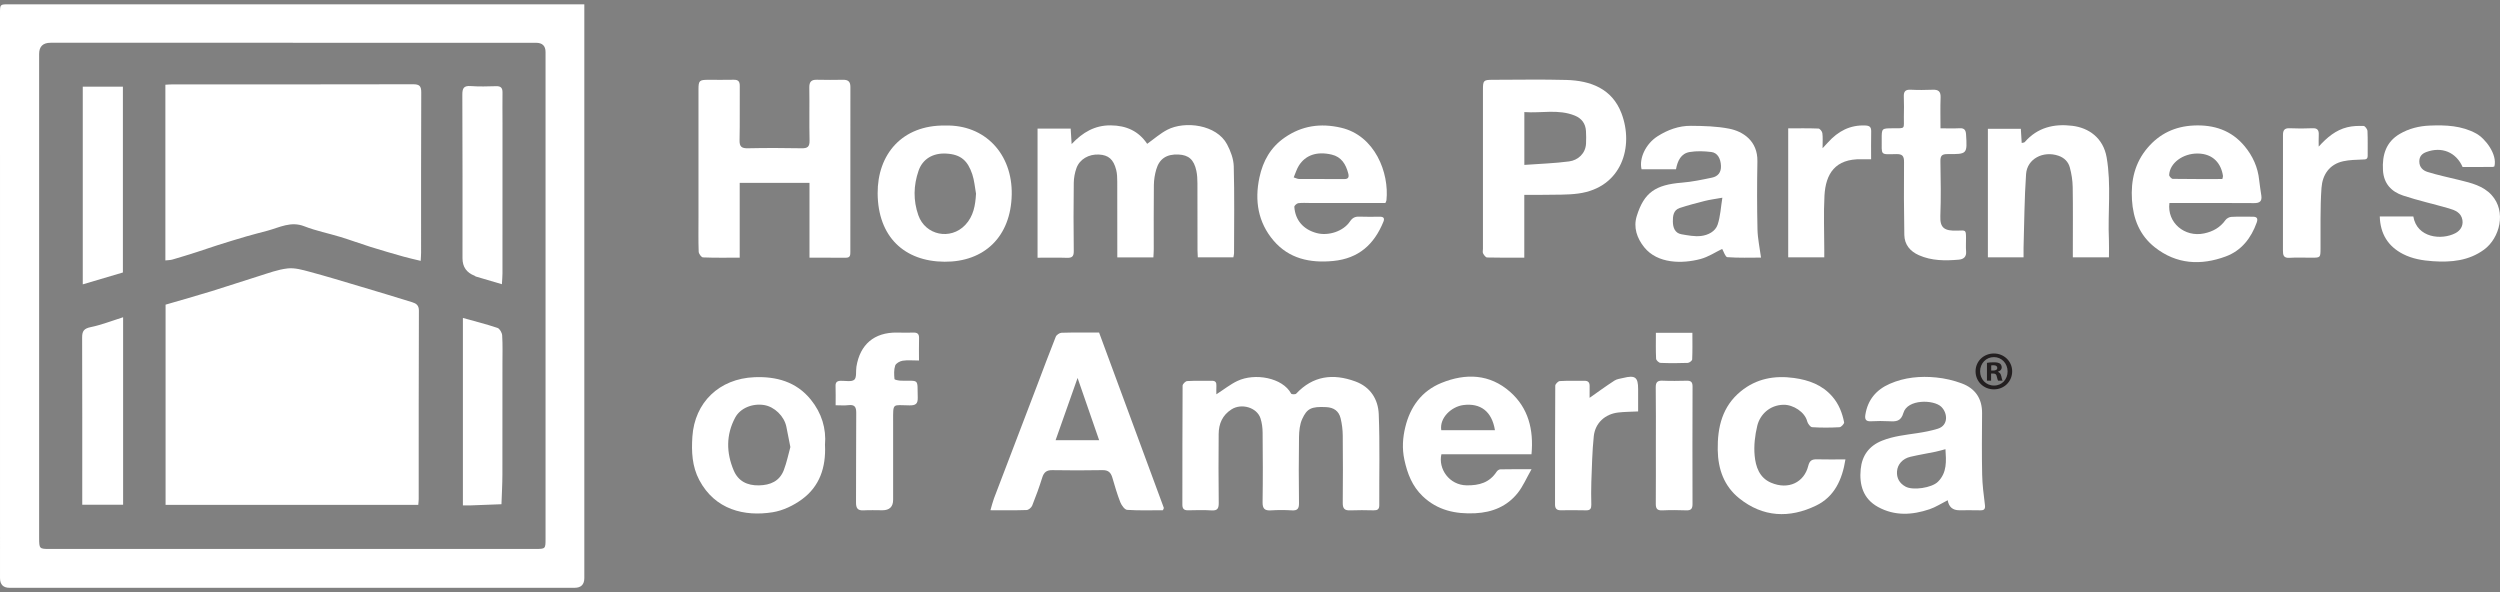 <svg width="152" height="36" viewBox="0 0 152 36" fill="none" xmlns="http://www.w3.org/2000/svg">
  <rect x="0" y="0" width="152" height="36" fill="#808080" stroke="none"/>
  <path d="M35.527 0.262C35.527 0.48 35.527 0.64 35.527 0.801C35.527 12.249 35.527 23.697 35.527 35.145C35.527 35.541 35.329 35.738 34.933 35.738C23.482 35.738 12.03 35.738 0.58 35.738C0.195 35.738 0.002 35.541 0.001 35.147C0 23.7 0 12.252 0 0.803C0 0.263 0.002 0.262 0.535 0.262C12.04 0.262 23.546 0.262 35.051 0.262C35.184 0.262 35.318 0.262 35.527 0.262ZM17.811 2.6C12.899 2.6 7.989 2.6 3.077 2.6C2.612 2.6 2.379 2.826 2.379 3.279C2.379 4.756 2.379 6.233 2.379 7.709C2.379 16.041 2.379 24.373 2.379 32.704C2.379 33.357 2.398 33.376 2.988 33.376C12.838 33.376 22.686 33.376 32.536 33.376C33.169 33.376 33.169 33.375 33.169 32.749C33.169 22.887 33.169 13.024 33.169 3.162C33.169 2.788 32.975 2.601 32.585 2.601C27.661 2.601 22.735 2.601 17.811 2.601V2.6Z" fill="white"/>
  <path d="M49.217 15.667V11.119H44.974V15.666C44.197 15.666 43.467 15.68 42.739 15.65C42.644 15.646 42.484 15.428 42.48 15.305C42.455 14.615 42.468 13.923 42.468 13.233C42.468 10.632 42.468 8.032 42.468 5.431C42.468 4.905 42.521 4.854 43.054 4.852C43.569 4.851 44.085 4.862 44.6 4.849C44.881 4.842 44.981 4.947 44.978 5.229C44.967 6.326 44.99 7.423 44.965 8.519C44.955 8.922 45.093 9.023 45.477 9.015C46.562 8.992 47.648 8.994 48.732 9.015C49.096 9.023 49.23 8.926 49.221 8.542C49.196 7.473 49.224 6.402 49.206 5.332C49.2 4.98 49.319 4.839 49.672 4.849C50.2 4.864 50.73 4.858 51.258 4.851C51.556 4.847 51.704 4.954 51.704 5.278C51.697 8.623 51.7 11.969 51.701 15.315C51.701 15.502 51.699 15.671 51.436 15.669C50.718 15.664 50 15.667 49.218 15.667H49.217Z" fill="white"/>
  <path d="M74.99 15.645H72.826C72.82 15.504 72.808 15.36 72.808 15.218C72.807 13.863 72.811 12.509 72.804 11.153C72.803 10.898 72.792 10.636 72.739 10.387C72.592 9.703 72.272 9.423 71.648 9.395C70.94 9.362 70.493 9.644 70.301 10.3C70.212 10.606 70.159 10.933 70.155 11.252C70.139 12.552 70.15 13.852 70.148 15.153C70.148 15.312 70.134 15.471 70.126 15.649H67.932C67.932 15.488 67.932 15.344 67.932 15.199C67.932 13.818 67.935 12.435 67.929 11.054C67.928 10.812 67.924 10.561 67.864 10.329C67.698 9.681 67.393 9.426 66.813 9.396C66.202 9.365 65.648 9.676 65.45 10.217C65.347 10.502 65.289 10.819 65.285 11.121C65.267 12.503 65.267 13.885 65.285 15.267C65.289 15.598 65.177 15.685 64.866 15.675C64.284 15.655 63.701 15.669 63.083 15.669V7.82H65.097C65.115 8.117 65.133 8.403 65.155 8.759C65.833 8.041 66.566 7.613 67.534 7.622C68.488 7.631 69.23 7.973 69.748 8.745C70.159 8.453 70.539 8.114 70.977 7.887C72.044 7.336 73.969 7.573 74.606 8.777C74.82 9.182 75 9.659 75.012 10.108C75.059 11.868 75.033 13.63 75.03 15.391C75.03 15.469 75.005 15.547 74.989 15.645H74.99Z" fill="white"/>
  <path d="M73.955 23.974C74.423 23.672 74.803 23.367 75.23 23.164C76.287 22.66 77.98 22.955 78.504 23.935C78.528 23.98 78.757 23.989 78.806 23.937C79.832 22.841 81.053 22.696 82.402 23.19C83.328 23.529 83.792 24.281 83.828 25.186C83.901 27.026 83.85 28.87 83.86 30.712C83.862 30.971 83.744 31.033 83.512 31.028C83.037 31.017 82.561 31.01 82.087 31.03C81.749 31.044 81.636 30.916 81.639 30.581C81.652 29.212 81.653 27.844 81.639 26.476C81.636 26.128 81.591 25.774 81.51 25.436C81.402 24.988 81.097 24.777 80.633 24.753C79.713 24.705 79.465 24.848 79.177 25.468C79.024 25.796 78.987 26.2 78.98 26.57C78.959 27.911 78.962 29.252 78.979 30.594C78.983 30.93 78.881 31.052 78.541 31.03C78.122 31.004 77.698 31.004 77.28 31.03C76.894 31.056 76.758 30.93 76.765 30.529C76.787 29.121 76.781 27.711 76.767 26.303C76.765 26.012 76.727 25.708 76.637 25.433C76.42 24.771 75.483 24.501 74.875 24.89C74.324 25.242 74.1 25.761 74.095 26.384C74.084 27.779 74.081 29.175 74.099 30.57C74.103 30.916 74.022 31.058 73.65 31.032C73.177 31 72.701 31.019 72.226 31.026C71.985 31.029 71.887 30.926 71.888 30.684C71.892 28.273 71.887 25.861 71.902 23.45C71.902 23.351 72.078 23.174 72.18 23.169C72.68 23.139 73.184 23.159 73.685 23.152C73.905 23.148 73.967 23.258 73.957 23.456C73.948 23.613 73.955 23.771 73.955 23.974Z" fill="white"/>
  <path d="M66.825 20.22C68.145 23.79 69.453 27.329 70.758 30.871C70.769 30.899 70.735 30.945 70.707 31.022C69.989 31.022 69.257 31.049 68.531 31C68.379 30.99 68.19 30.724 68.116 30.538C67.924 30.051 67.778 29.545 67.631 29.041C67.539 28.729 67.381 28.576 67.028 28.584C66.011 28.604 64.994 28.602 63.977 28.585C63.631 28.579 63.468 28.716 63.368 29.037C63.188 29.613 62.982 30.182 62.757 30.742C62.709 30.862 62.538 31.006 62.419 31.01C61.717 31.035 61.014 31.022 60.218 31.022C60.301 30.743 60.353 30.517 60.434 30.302C61.302 28.021 62.175 25.742 63.045 23.462C63.425 22.465 63.794 21.464 64.19 20.474C64.236 20.361 64.42 20.236 64.543 20.232C65.287 20.209 66.033 20.22 66.825 20.22ZM65.517 22.979C65.048 24.308 64.619 25.521 64.18 26.764H66.828C66.393 25.508 65.974 24.299 65.517 22.979Z" fill="white"/>
  <path d="M92.676 15.666C91.873 15.666 91.143 15.675 90.415 15.655C90.33 15.653 90.225 15.509 90.172 15.409C90.133 15.334 90.163 15.223 90.163 15.129C90.163 11.905 90.163 8.681 90.163 5.457C90.163 4.89 90.198 4.853 90.758 4.852C92.25 4.851 93.743 4.82 95.235 4.861C96.715 4.903 98.014 5.394 98.584 6.885C99.354 8.901 98.612 11.406 95.965 11.766C95.285 11.859 94.588 11.828 93.898 11.845C93.506 11.855 93.114 11.847 92.677 11.847V15.667L92.676 15.666ZM92.68 10.026C93.631 9.957 94.523 9.931 95.401 9.814C95.946 9.743 96.403 9.328 96.431 8.731C96.443 8.476 96.442 8.219 96.427 7.964C96.401 7.517 96.166 7.2 95.757 7.032C94.75 6.619 93.707 6.893 92.68 6.814V10.025V10.026Z" fill="white"/>
  <path d="M118.42 30.414C118.032 30.61 117.691 30.836 117.316 30.962C116.26 31.319 115.195 31.381 114.182 30.823C113.276 30.325 113.037 29.473 113.13 28.526C113.211 27.71 113.625 27.113 114.434 26.791C115.129 26.514 115.852 26.444 116.576 26.334C116.997 26.27 117.42 26.191 117.825 26.064C118.473 25.86 118.422 25.111 118.028 24.731C117.573 24.291 115.973 24.254 115.726 25.109C115.576 25.629 115.272 25.633 114.868 25.612C114.503 25.594 114.135 25.591 113.77 25.613C113.448 25.633 113.366 25.506 113.415 25.207C113.56 24.307 114.075 23.697 114.894 23.337C115.795 22.94 116.755 22.855 117.718 22.95C118.249 23.002 118.787 23.127 119.285 23.315C120.09 23.618 120.516 24.228 120.51 25.116C120.501 26.362 120.489 27.608 120.515 28.852C120.528 29.467 120.606 30.083 120.683 30.695C120.717 30.958 120.635 31.035 120.386 31.027C119.966 31.015 119.545 31.025 119.125 31.024C118.723 31.024 118.488 30.821 118.42 30.414ZM118.285 27.31C118.07 27.366 117.881 27.424 117.689 27.464C117.178 27.57 116.66 27.654 116.152 27.773C115.68 27.883 115.367 28.233 115.338 28.66C115.309 29.072 115.49 29.383 115.851 29.584C116.3 29.835 117.451 29.664 117.825 29.292C118.392 28.73 118.328 28.026 118.284 27.311L118.285 27.31Z" fill="white"/>
  <path d="M101.9 10.29H99.806C99.648 9.624 100.061 8.744 100.778 8.286C101.391 7.895 102.074 7.644 102.803 7.65C103.583 7.656 104.376 7.675 105.136 7.824C105.968 7.988 106.872 8.561 106.85 9.805C106.825 11.187 106.824 12.569 106.855 13.95C106.867 14.502 106.989 15.05 107.07 15.662C106.415 15.662 105.716 15.688 105.023 15.636C104.9 15.627 104.801 15.291 104.708 15.134C104.306 15.327 103.871 15.619 103.391 15.748C102.289 16.042 100.777 16.045 99.965 15.029C99.528 14.482 99.298 13.828 99.516 13.131C99.961 11.703 100.653 11.234 102.26 11.105C102.875 11.056 103.485 10.926 104.091 10.8C104.452 10.724 104.651 10.484 104.635 10.084C104.617 9.641 104.425 9.286 104.049 9.242C103.614 9.189 103.16 9.171 102.732 9.243C102.204 9.332 101.998 9.771 101.9 10.291V10.29ZM104.719 12.02C104.277 12.1 103.961 12.139 103.654 12.216C103.14 12.346 102.626 12.482 102.122 12.647C101.731 12.776 101.705 13.161 101.71 13.477C101.715 13.808 101.818 14.171 102.23 14.243C102.622 14.31 103.03 14.392 103.417 14.348C103.843 14.299 104.29 14.082 104.432 13.659C104.602 13.154 104.624 12.601 104.72 12.019L104.719 12.02Z" fill="white"/>
  <path d="M84.232 12.342C82.698 12.342 81.18 12.342 79.663 12.342C79.419 12.342 79.172 12.322 78.933 12.354C78.842 12.367 78.69 12.505 78.695 12.577C78.751 13.39 79.244 13.955 80.052 14.17C80.769 14.361 81.675 14.063 82.075 13.468C82.224 13.246 82.382 13.162 82.64 13.172C83.059 13.189 83.48 13.179 83.901 13.176C84.125 13.176 84.196 13.272 84.111 13.482C83.55 14.857 82.612 15.715 81.063 15.867C79.642 16.006 78.365 15.723 77.429 14.625C76.493 13.525 76.269 12.204 76.575 10.782C76.791 9.777 77.257 8.954 78.109 8.364C79.158 7.639 80.284 7.477 81.532 7.764C83.597 8.239 84.472 10.504 84.296 12.181C84.292 12.219 84.267 12.256 84.233 12.341L84.232 12.342ZM78.658 10.786C78.788 10.826 78.887 10.883 78.987 10.883C79.905 10.89 80.823 10.888 81.741 10.887C81.985 10.887 82.03 10.765 81.973 10.542C81.829 9.987 81.556 9.536 80.964 9.399C80.066 9.189 79.373 9.429 78.969 10.073C78.838 10.281 78.768 10.526 78.657 10.786H78.658Z" fill="white"/>
  <path d="M131.901 12.342C131.746 13.53 132.819 14.444 134.012 14.191C134.545 14.079 134.985 13.835 135.308 13.381C135.38 13.28 135.539 13.193 135.663 13.186C136.096 13.162 136.53 13.179 136.964 13.176C137.228 13.175 137.295 13.284 137.207 13.532C136.869 14.481 136.276 15.238 135.333 15.589C133.817 16.153 132.328 16.076 131.009 15.033C130.089 14.305 129.694 13.302 129.623 12.149C129.551 10.972 129.795 9.896 130.578 8.98C131.31 8.123 132.242 7.685 133.368 7.631C134.601 7.572 135.669 7.92 136.473 8.889C136.967 9.485 137.28 10.171 137.358 10.954C137.39 11.271 137.448 11.586 137.491 11.902C137.536 12.237 137.388 12.351 137.05 12.349C135.477 12.336 133.905 12.343 132.333 12.343C132.187 12.343 132.041 12.343 131.901 12.343V12.342ZM135.118 10.886C135.142 10.778 135.163 10.737 135.157 10.699C135.052 9.97 134.585 9.341 133.615 9.334C132.72 9.328 131.921 9.911 131.885 10.637C131.881 10.716 132.027 10.874 132.105 10.875C133.103 10.891 134.101 10.885 135.118 10.885V10.886Z" fill="white"/>
  <path d="M93.114 27.618H87.637C87.435 28.501 88.107 29.494 89.173 29.509C89.938 29.52 90.563 29.344 90.997 28.677C91.041 28.609 91.143 28.537 91.221 28.536C91.801 28.523 92.38 28.529 93.117 28.529C92.805 29.076 92.599 29.569 92.279 29.971C91.632 30.785 90.739 31.152 89.701 31.205C88.493 31.266 87.388 31.026 86.491 30.162C85.864 29.559 85.57 28.804 85.386 27.952C85.238 27.263 85.286 26.608 85.442 25.966C85.74 24.74 86.43 23.776 87.633 23.284C89.119 22.677 90.578 22.735 91.815 23.825C92.921 24.799 93.256 26.116 93.115 27.618H93.114ZM87.629 26.156H90.893C90.707 25.006 90.009 24.492 88.967 24.628C88.253 24.722 87.511 25.399 87.629 26.156Z" fill="white"/>
  <path d="M57.468 7.632C59.888 7.568 61.56 9.36 61.513 11.828C61.464 14.402 59.833 15.931 57.425 15.913C54.98 15.895 53.379 14.392 53.361 11.762C53.345 9.382 54.85 7.595 57.468 7.632ZM59.342 11.775C59.27 11.381 59.241 10.972 59.115 10.597C58.837 9.771 58.425 9.389 57.54 9.338C56.722 9.29 56.095 9.667 55.849 10.379C55.539 11.275 55.519 12.185 55.834 13.084C56.261 14.307 57.792 14.622 58.688 13.677C59.19 13.145 59.303 12.483 59.342 11.775Z" fill="white"/>
  <path d="M50.16 27.052C50.225 28.417 49.834 29.569 48.762 30.357C48.248 30.735 47.605 31.044 46.982 31.144C45.263 31.42 43.473 30.994 42.515 29.186C42.075 28.353 42.037 27.459 42.096 26.556C42.232 24.466 43.731 23.021 45.871 22.934C47.201 22.88 48.416 23.208 49.298 24.298C49.957 25.113 50.245 26.055 50.159 27.052H50.16ZM48.055 27.183C47.959 26.694 47.889 26.318 47.81 25.942C47.677 25.3 47.087 24.729 46.459 24.627C45.756 24.513 45.009 24.807 44.696 25.395C44.14 26.438 44.156 27.526 44.607 28.597C44.883 29.253 45.427 29.524 46.142 29.511C46.841 29.497 47.397 29.256 47.656 28.582C47.837 28.108 47.937 27.602 48.054 27.183H48.055Z" fill="white"/>
  <path d="M128.222 15.645H126.028V15.194C126.028 13.921 126.041 12.648 126.02 11.376C126.013 10.976 125.95 10.568 125.846 10.183C125.754 9.84 125.513 9.591 125.148 9.467C124.227 9.154 123.25 9.654 123.185 10.582C123.082 12.074 123.077 13.572 123.032 15.068C123.027 15.254 123.032 15.439 123.032 15.646H120.863V7.832H122.867C122.883 8.105 122.9 8.381 122.919 8.693C122.993 8.672 123.072 8.675 123.105 8.637C123.879 7.747 124.885 7.512 125.999 7.649C126.992 7.771 127.877 8.379 128.084 9.571C128.373 11.237 128.147 12.912 128.222 14.581C128.236 14.918 128.224 15.256 128.224 15.645H128.222Z" fill="white"/>
  <path d="M144.689 13.16H146.73C146.95 14.469 148.45 14.613 149.286 14.178C149.581 14.025 149.775 13.741 149.715 13.376C149.639 12.923 149.261 12.777 148.891 12.67C147.965 12.402 147.021 12.193 146.108 11.89C145.396 11.655 144.931 11.165 144.884 10.351C144.83 9.421 145.069 8.628 145.91 8.139C146.464 7.815 147.085 7.66 147.734 7.635C148.707 7.597 149.658 7.633 150.548 8.115C151.109 8.418 151.849 9.391 151.659 10.119C151.626 10.129 151.588 10.151 151.551 10.151C150.941 10.154 150.331 10.153 149.726 10.153C149.33 9.255 148.46 8.893 147.517 9.245C147.271 9.337 147.093 9.498 147.094 9.816C147.094 10.179 147.328 10.371 147.593 10.454C148.23 10.652 148.888 10.787 149.537 10.948C150.248 11.124 150.975 11.294 151.488 11.857C152.407 12.864 151.986 14.477 151.03 15.178C150.108 15.855 149.036 15.958 147.925 15.882C147.287 15.839 146.67 15.736 146.101 15.444C145.194 14.977 144.722 14.222 144.69 13.161L144.689 13.16Z" fill="white"/>
  <path d="M112.203 27.93C112.004 29.192 111.517 30.209 110.415 30.741C108.798 31.523 107.186 31.453 105.746 30.298C104.824 29.559 104.456 28.529 104.438 27.352C104.418 25.965 104.715 24.711 105.842 23.79C106.786 23.019 107.89 22.816 109.076 22.981C109.977 23.106 110.79 23.398 111.411 24.116C111.805 24.573 112.009 25.106 112.122 25.677C112.138 25.759 111.947 25.969 111.843 25.975C111.288 26.005 110.731 26.009 110.177 25.973C110.066 25.965 109.911 25.755 109.876 25.614C109.738 25.056 109.029 24.598 108.434 24.61C107.591 24.627 107.007 25.211 106.843 25.883C106.7 26.472 106.626 27.108 106.683 27.708C106.746 28.37 106.964 29.042 107.675 29.347C108.735 29.802 109.692 29.328 109.941 28.328C110.023 28 110.169 27.919 110.471 27.927C111.023 27.943 111.577 27.931 112.203 27.931V27.93Z" fill="white"/>
  <path d="M50.806 24.64C50.806 24.196 50.815 23.831 50.802 23.467C50.793 23.231 50.908 23.157 51.118 23.153C51.402 23.145 51.772 23.232 51.941 23.087C52.096 22.952 52.026 22.565 52.071 22.292C52.289 20.953 53.141 20.202 54.538 20.22C54.863 20.224 55.189 20.236 55.513 20.222C55.767 20.211 55.887 20.29 55.879 20.563C55.865 21.004 55.875 21.445 55.875 21.919C55.491 21.919 55.178 21.885 54.876 21.932C54.709 21.959 54.472 22.091 54.427 22.228C54.344 22.481 54.359 22.774 54.385 23.046C54.389 23.092 54.643 23.143 54.783 23.146C55.918 23.17 55.769 22.986 55.799 24.173C55.809 24.558 55.669 24.649 55.306 24.647C54.246 24.642 54.302 24.448 54.302 25.634C54.302 27.218 54.302 28.802 54.302 30.387C54.302 30.812 54.084 31.024 53.647 31.024C53.267 31.024 52.886 31.007 52.508 31.029C52.144 31.05 52.044 30.896 52.046 30.55C52.059 28.735 52.043 26.921 52.059 25.107C52.062 24.736 51.959 24.588 51.578 24.634C51.341 24.663 51.098 24.64 50.805 24.64H50.806Z" fill="white"/>
  <path d="M117.984 7.802C118.418 7.802 118.785 7.817 119.149 7.797C119.441 7.782 119.521 7.92 119.537 8.181C119.609 9.364 119.613 9.377 118.409 9.369C118.07 9.367 117.971 9.468 117.977 9.805C117.996 10.915 118.016 12.028 117.973 13.137C117.945 13.851 118.211 14.055 119.027 14.021C119.52 14.002 119.53 13.975 119.534 14.467C119.537 14.738 119.515 15.01 119.539 15.279C119.57 15.617 119.383 15.762 119.098 15.787C118.273 15.859 117.449 15.861 116.67 15.517C116.138 15.281 115.794 14.879 115.783 14.284C115.759 12.808 115.75 11.332 115.765 9.855C115.77 9.479 115.661 9.361 115.287 9.369C114.29 9.389 114.414 9.458 114.408 8.469C114.405 7.801 114.408 7.804 115.07 7.8C115.887 7.795 115.743 7.869 115.755 7.103C115.761 6.697 115.77 6.29 115.752 5.884C115.738 5.575 115.836 5.439 116.168 5.455C116.614 5.478 117.064 5.474 117.51 5.456C117.855 5.443 118.002 5.562 117.988 5.926C117.965 6.532 117.982 7.138 117.982 7.8L117.984 7.802Z" fill="white"/>
  <path d="M140.976 8.915C141.482 8.355 142.013 7.908 142.717 7.736C143.036 7.657 143.378 7.648 143.708 7.658C143.792 7.661 143.937 7.853 143.942 7.964C143.968 8.464 143.95 8.965 143.955 9.466C143.958 9.713 143.807 9.691 143.63 9.699C143.243 9.715 142.848 9.721 142.472 9.803C141.616 9.988 141.203 10.638 141.147 11.422C141.059 12.648 141.099 13.883 141.088 15.114C141.083 15.667 141.087 15.667 140.539 15.668C140.092 15.668 139.643 15.647 139.198 15.675C138.839 15.697 138.802 15.512 138.803 15.231C138.808 13.444 138.805 11.657 138.805 9.87C138.805 9.315 138.81 8.759 138.805 8.205C138.803 7.925 138.896 7.782 139.209 7.797C139.669 7.818 140.132 7.819 140.591 7.797C140.912 7.78 140.994 7.925 140.98 8.206C140.968 8.443 140.977 8.679 140.977 8.916L140.976 8.915Z" fill="white"/>
  <path d="M99.599 25.015C99.15 25.038 98.767 25.036 98.39 25.08C97.591 25.172 96.988 25.715 96.902 26.521C96.805 27.444 96.79 28.376 96.753 29.304C96.735 29.763 96.744 30.224 96.752 30.684C96.755 30.912 96.694 31.036 96.431 31.028C95.917 31.013 95.402 31.021 94.886 31.024C94.648 31.026 94.546 30.916 94.546 30.678C94.549 28.269 94.544 25.86 94.56 23.451C94.56 23.352 94.735 23.174 94.836 23.169C95.335 23.139 95.838 23.157 96.34 23.152C96.567 23.15 96.654 23.262 96.649 23.478C96.643 23.747 96.647 24.016 96.647 24.188C97.132 23.848 97.637 23.478 98.161 23.139C98.311 23.041 98.517 23.022 98.7 22.977C99.422 22.8 99.598 22.934 99.598 23.655C99.598 24.124 99.598 24.594 99.598 25.015H99.599Z" fill="white"/>
  <path d="M110.915 15.647H108.723V7.803C109.351 7.803 109.957 7.792 110.563 7.816C110.649 7.819 110.787 7.991 110.8 8.097C110.835 8.36 110.812 8.629 110.812 9.011C110.975 8.836 111.061 8.746 111.145 8.654C111.752 7.982 112.478 7.588 113.413 7.63C113.674 7.641 113.773 7.727 113.768 7.987C113.756 8.54 113.764 9.094 113.764 9.682C113.551 9.682 113.368 9.686 113.185 9.682C111.573 9.643 111.001 10.572 110.928 11.891C110.869 12.985 110.916 14.085 110.916 15.181C110.916 15.327 110.916 15.473 110.916 15.648L110.915 15.647Z" fill="white"/>
  <path d="M100.676 27.097C100.676 25.919 100.685 24.741 100.669 23.564C100.664 23.243 100.766 23.132 101.086 23.146C101.573 23.167 102.062 23.16 102.55 23.148C102.806 23.143 102.907 23.224 102.907 23.497C102.898 25.88 102.899 28.263 102.905 30.646C102.905 30.919 102.823 31.04 102.532 31.029C102.045 31.011 101.555 31.007 101.068 31.03C100.755 31.045 100.67 30.921 100.672 30.631C100.681 29.454 100.676 28.276 100.676 27.098V27.097Z" fill="white"/>
  <path d="M100.678 20.234H102.897C102.897 20.782 102.909 21.317 102.885 21.852C102.882 21.93 102.714 22.06 102.619 22.064C102.065 22.085 101.509 22.087 100.955 22.063C100.859 22.059 100.696 21.904 100.691 21.813C100.665 21.302 100.678 20.79 100.678 20.235V20.234Z" fill="white"/>
  <path d="M10.067 18.523C10.992 18.253 11.938 17.988 12.876 17.7C13.835 17.406 14.784 17.081 15.742 16.785C16.318 16.606 16.895 16.386 17.488 16.32C17.92 16.271 18.388 16.407 18.823 16.523C19.836 16.795 20.84 17.102 21.847 17.401C22.924 17.721 24 18.043 25.073 18.379C25.301 18.45 25.471 18.561 25.469 18.888C25.453 22.707 25.459 26.527 25.457 30.346C25.457 30.452 25.441 30.559 25.431 30.694H10.067V18.522V18.523Z" fill="white"/>
  <path d="M10.055 15.835V5.151C10.202 5.144 10.333 5.132 10.465 5.132C15.347 5.131 20.23 5.135 25.111 5.123C25.501 5.122 25.614 5.229 25.612 5.621C25.597 8.871 25.604 12.121 25.602 15.371C25.602 15.504 25.589 15.636 25.578 15.86C25.201 15.768 24.864 15.696 24.533 15.602C23.86 15.412 23.187 15.218 22.519 15.008C21.913 14.819 21.318 14.596 20.712 14.411C19.977 14.186 19.214 14.037 18.502 13.758C17.683 13.437 17 13.829 16.271 14.025C15.834 14.143 15.396 14.252 14.963 14.378C14.386 14.546 13.813 14.723 13.24 14.904C12.809 15.04 12.383 15.193 11.952 15.33C11.465 15.486 10.976 15.638 10.485 15.78C10.358 15.817 10.221 15.815 10.056 15.834L10.055 15.835Z" fill="white"/>
  <path d="M5.032 5.27H7.472V16.567C6.682 16.8 5.883 17.037 5.032 17.289V5.27Z" fill="white"/>
  <path d="M30.515 17.28C29.932 17.108 29.428 16.961 28.925 16.811C28.9 16.803 28.883 16.776 28.859 16.767C28.366 16.578 28.12 16.225 28.12 15.708C28.12 12.393 28.127 9.077 28.11 5.762C28.109 5.362 28.196 5.202 28.623 5.233C29.136 5.272 29.653 5.253 30.168 5.24C30.447 5.233 30.556 5.342 30.552 5.62C30.543 6.243 30.552 6.865 30.552 7.488C30.552 10.533 30.552 13.577 30.55 16.622C30.55 16.808 30.531 16.993 30.516 17.279L30.515 17.28Z" fill="white"/>
  <path d="M7.485 19.288V30.689H5.001C5.001 30.548 5.001 30.405 5.001 30.262C5.001 27.014 5.006 23.766 4.994 20.518C4.993 20.122 5.111 19.972 5.52 19.888C6.172 19.754 6.8 19.504 7.485 19.288Z" fill="white"/>
  <path d="M28.144 30.727V19.331C28.867 19.533 29.566 19.708 30.247 19.937C30.383 19.982 30.523 20.231 30.532 20.394C30.568 20.96 30.549 21.53 30.549 22.099C30.549 24.346 30.553 26.594 30.546 28.841C30.545 29.446 30.509 30.051 30.489 30.657C29.873 30.681 29.256 30.705 28.639 30.727C28.481 30.732 28.323 30.727 28.143 30.727H28.144Z" fill="white"/>
  <path d="M122.34 22.576C122.34 23.191 121.857 23.673 121.23 23.673C120.603 23.673 120.114 23.191 120.114 22.576C120.114 21.961 120.609 21.492 121.23 21.492C121.851 21.492 122.34 21.975 122.34 22.576ZM120.39 22.576C120.39 23.058 120.747 23.442 121.236 23.442C121.725 23.442 122.062 23.059 122.062 22.583C122.062 22.107 121.712 21.712 121.229 21.712C120.746 21.712 120.39 22.101 120.39 22.577V22.576ZM121.058 23.144H120.807V22.061C120.907 22.041 121.045 22.028 121.224 22.028C121.429 22.028 121.521 22.061 121.6 22.107C121.659 22.153 121.705 22.239 121.705 22.345C121.705 22.464 121.612 22.557 121.481 22.596V22.61C121.586 22.65 121.646 22.729 121.679 22.874C121.712 23.039 121.732 23.105 121.759 23.145H121.488C121.455 23.105 121.435 23.007 121.401 22.88C121.382 22.762 121.316 22.709 121.177 22.709H121.058V23.145V23.144ZM121.065 22.53H121.184C121.322 22.53 121.435 22.484 121.435 22.371C121.435 22.272 121.362 22.206 121.203 22.206C121.137 22.206 121.091 22.212 121.065 22.219V22.53Z" fill="#231F20"/>
</svg>